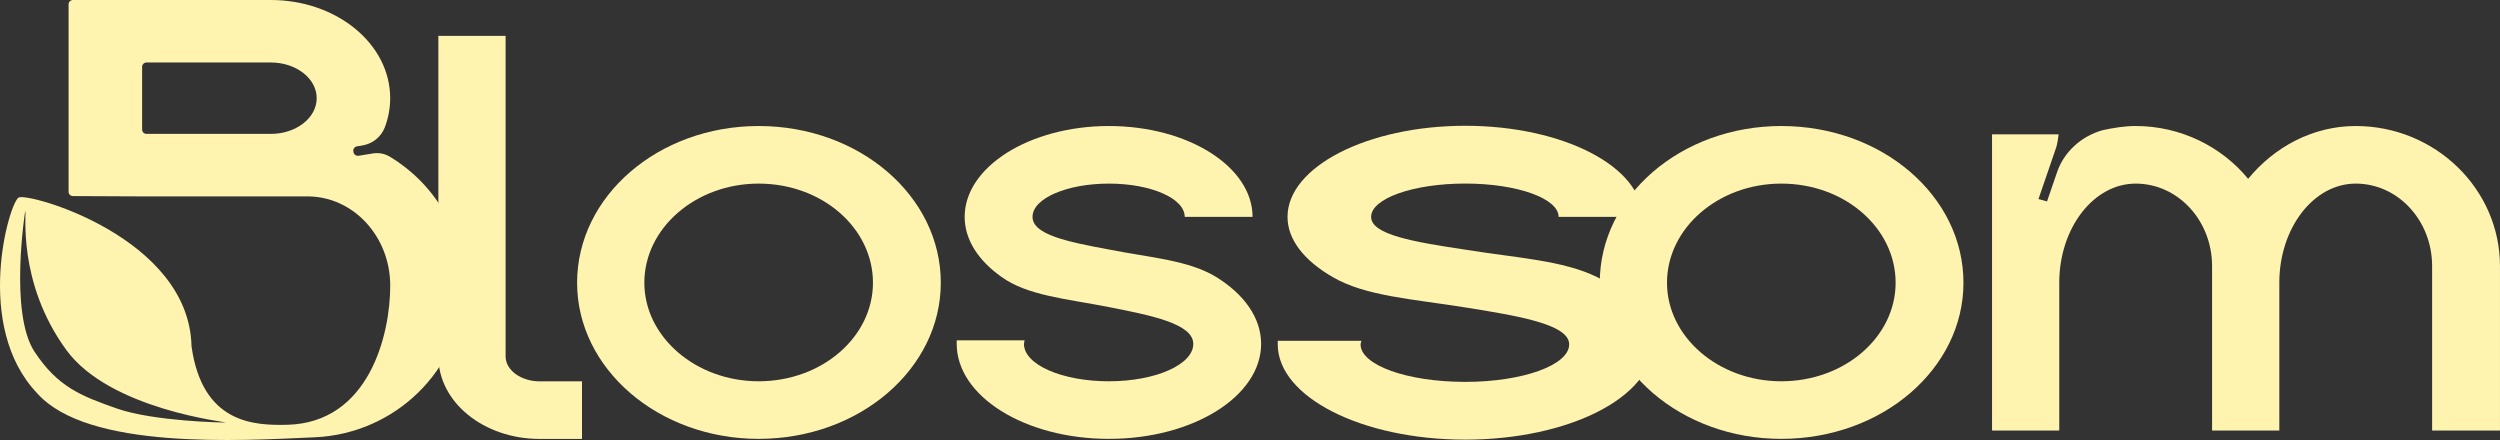<?xml version="1.0" encoding="UTF-8"?> <svg xmlns="http://www.w3.org/2000/svg" width="125" height="22" viewBox="0 0 125 22" fill="none"><rect x="0" y="0" width="125" height="22" fill="#333333" stroke="none"/> <path d="M117.786 6.301C121.759 6.301 124.999 9.447 124.999 13.306V21.527H121.606V13.306C121.606 11.02 119.895 9.18 117.786 9.18C115.677 9.18 113.966 11.406 113.966 14.137V21.527H110.604V13.306C110.604 11.02 108.893 9.18 106.784 9.18C104.675 9.18 102.963 11.406 102.963 14.137V21.527H99.602V6.716H102.933C102.902 6.954 102.872 7.162 102.811 7.369L101.924 9.952L102.352 10.07L102.841 8.646C103.177 7.607 104.064 6.805 105.133 6.509C105.683 6.39 106.234 6.301 106.784 6.301C109.045 6.301 111.093 7.34 112.407 8.942C113.721 7.34 115.647 6.301 117.786 6.301Z" fill="#FFF3B0"></path> <path d="M89.065 6.301C94.108 6.301 98.173 9.803 98.173 14.137C98.173 18.441 94.108 21.943 89.065 21.943C84.053 21.943 79.988 18.441 79.988 14.137C79.988 9.803 84.053 6.301 89.065 6.301ZM89.065 19.064C92.244 19.064 94.781 16.838 94.781 14.137C94.781 11.406 92.244 9.18 89.065 9.18C85.917 9.18 83.35 11.406 83.35 14.137C83.35 16.838 85.917 19.064 89.065 19.064Z" fill="#FFF3B0"></path> <path d="M79.852 13.853C81.584 14.716 82.638 15.908 82.638 17.218C82.638 19.838 78.459 21.982 73.262 21.982C68.066 21.982 63.887 19.838 63.887 17.218C63.887 17.158 63.887 17.099 63.887 17.039H68.066C68.066 17.099 68.029 17.158 68.029 17.218C68.029 18.26 70.363 19.094 73.262 19.094C76.124 19.094 78.459 18.26 78.459 17.218C78.459 16.205 75.861 15.788 73.262 15.371C70.664 14.955 68.254 14.806 66.635 13.853C65.242 13.049 64.376 12.007 64.376 10.845C64.376 8.344 68.368 6.289 73.262 6.289C78.157 6.289 82.111 8.344 82.111 10.845H77.931C77.931 9.922 75.861 9.178 73.262 9.178C70.664 9.178 68.556 9.922 68.556 10.845C68.556 11.739 70.702 12.096 73.262 12.483C75.861 12.9 78.157 13.019 79.852 13.853Z" fill="#FFF3B0"></path> <path d="M60.794 13.84C62.2 14.701 63.056 15.888 63.056 17.194C63.056 19.806 59.664 21.943 55.446 21.943C51.228 21.943 47.836 19.806 47.836 17.194C47.836 17.135 47.836 17.075 47.836 17.016H51.228C51.228 17.075 51.198 17.135 51.198 17.194C51.198 18.233 53.093 19.064 55.446 19.064C57.769 19.064 59.664 18.233 59.664 17.194C59.664 16.185 57.555 15.769 55.446 15.354C53.337 14.938 51.381 14.79 50.067 13.84C48.936 13.039 48.233 12 48.233 10.842C48.233 8.349 51.473 6.301 55.446 6.301C59.419 6.301 62.628 8.349 62.628 10.842H59.236C59.236 9.922 57.555 9.18 55.446 9.18C53.337 9.18 51.626 9.922 51.626 10.842C51.626 11.732 53.368 12.089 55.446 12.475C57.555 12.89 59.419 13.009 60.794 13.84Z" fill="#FFF3B0"></path> <path d="M37.932 6.301C42.975 6.301 47.04 9.803 47.04 14.137C47.04 18.441 42.975 21.943 37.932 21.943C32.92 21.943 28.855 18.441 28.855 14.137C28.855 9.803 32.92 6.301 37.932 6.301ZM37.932 19.064C41.111 19.064 43.648 16.838 43.648 14.137C43.648 11.406 41.111 9.18 37.932 9.18C34.785 9.18 32.217 11.406 32.217 14.137C32.217 16.838 34.785 19.064 37.932 19.064Z" fill="#FFF3B0"></path> <path d="M26.991 19.068H29.1V21.947H26.991C24.18 21.947 21.918 20.107 21.918 17.821V1.793H25.28V17.821C25.28 18.504 26.044 19.068 26.991 19.068Z" fill="#FFF3B0"></path> <path d="M19.474 7.826C19.227 7.677 18.928 7.626 18.642 7.673L17.932 7.787C17.811 7.806 17.696 7.727 17.675 7.61L17.668 7.566C17.648 7.449 17.729 7.338 17.85 7.317L18.116 7.273C18.63 7.189 19.058 6.844 19.239 6.371C19.414 5.908 19.509 5.419 19.509 4.909C19.511 2.198 16.837 0 13.538 0H3.651C3.528 0 3.429 0.097 3.429 0.216V9.588C3.429 9.708 3.528 9.804 3.651 9.804L7.106 9.82H15.377C17.661 9.82 19.512 11.818 19.512 14.284C19.512 16.749 18.448 21.139 14.362 21.239C12.679 21.281 10.116 21.162 9.576 17.316C9.461 11.883 1.453 9.624 0.936 9.875C0.468 10.102 -1.353 16.317 1.87 19.675C4.391 22.497 11.982 22.034 15.746 21.864C19.758 21.686 23.01 18.515 23.181 14.615C23.307 11.747 21.793 9.216 19.476 7.826H19.474ZM13.538 6.695H7.328C7.205 6.695 7.106 6.598 7.106 6.479V3.34C7.106 3.221 7.205 3.124 7.328 3.124H13.538C14.807 3.124 15.835 3.923 15.835 4.909C15.835 5.895 14.807 6.695 13.538 6.695ZM11.272 21.122C11.171 21.136 7.673 21.065 5.852 20.429C4.031 19.792 2.88 19.335 1.727 17.587C0.45 15.651 1.259 10.555 1.259 10.555C1.352 10.544 0.816 14.071 3.314 17.496C5.5 20.493 11.397 21.104 11.271 21.122H11.272Z" fill="#FFF3B0"></path> </svg> 